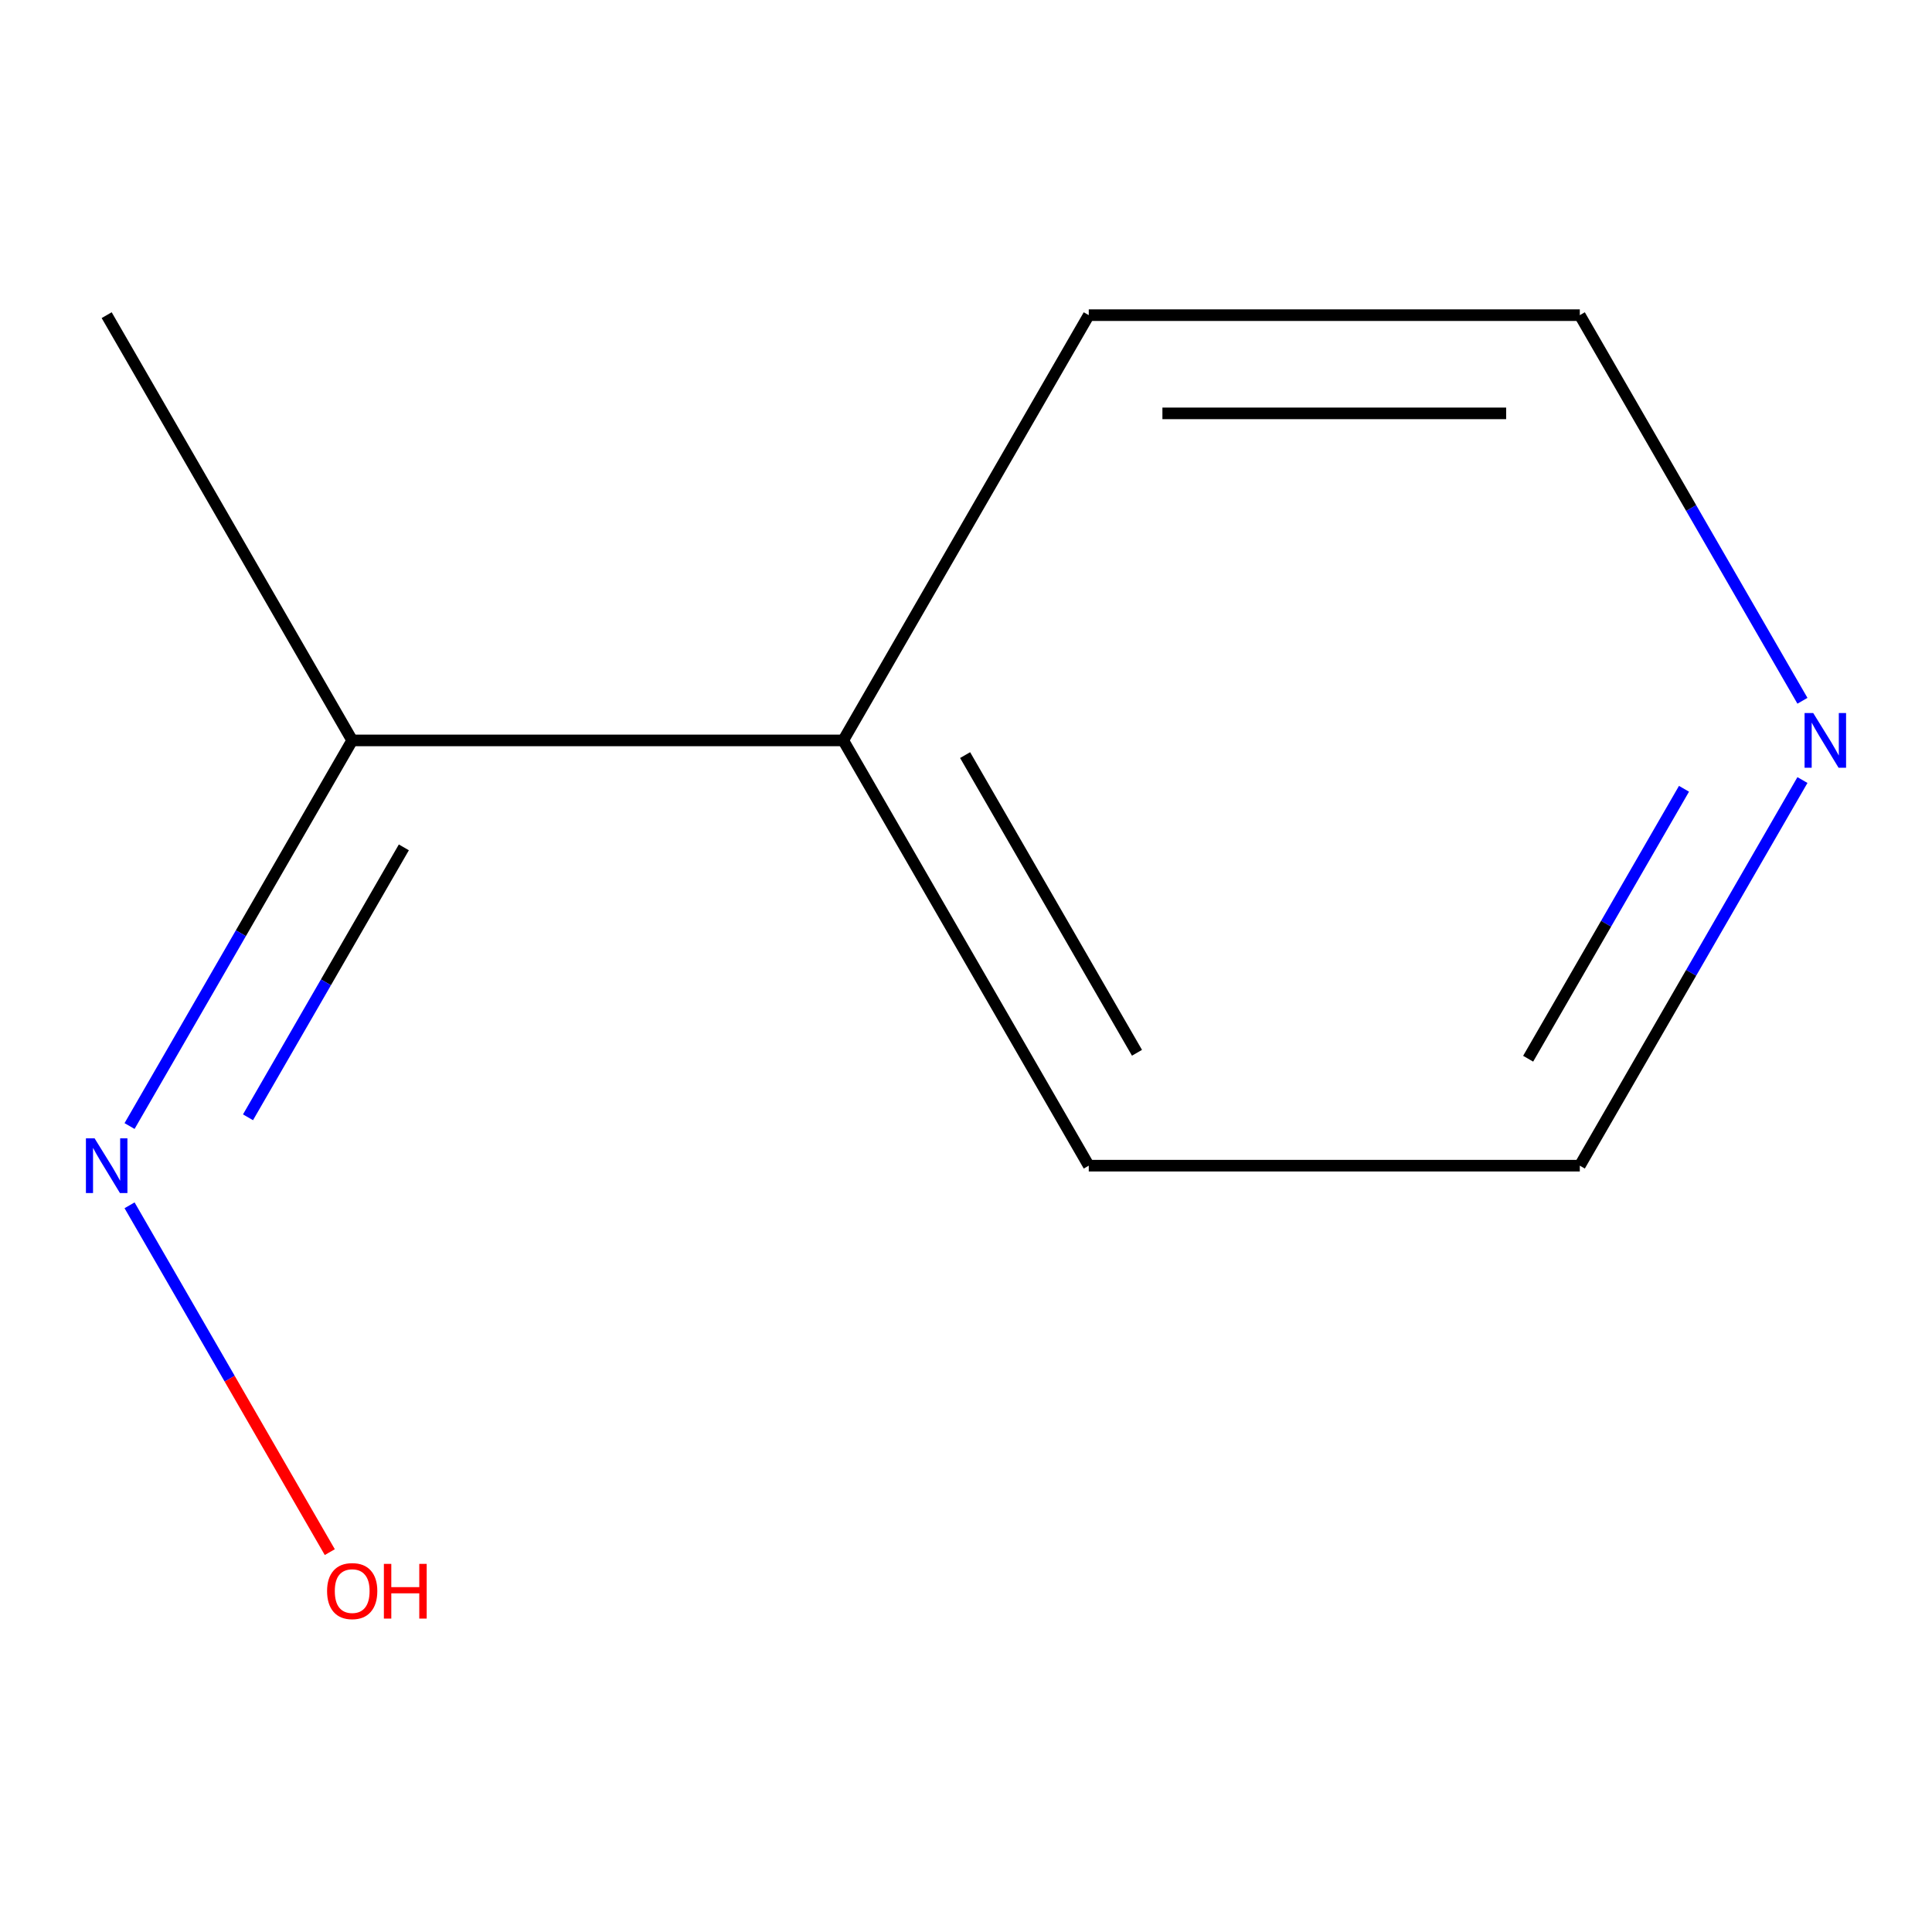 <?xml version='1.0' encoding='iso-8859-1'?>
<svg version='1.1' baseProfile='full'
              xmlns='http://www.w3.org/2000/svg'
                      xmlns:rdkit='http://www.rdkit.org/xml'
                      xmlns:xlink='http://www.w3.org/1999/xlink'
                  xml:space='preserve'
width='1000px' height='1000px' viewBox='0 0 1000 1000'>
<!-- END OF HEADER -->
<rect style='opacity:1.0;fill:#FFFFFF;stroke:none' width='1000' height='1000' x='0' y='0'> </rect>
<path class='bond-0' d='M 182.296,383.238 L 124.677,483.037' style='fill:none;fill-rule:evenodd;stroke:#000000;stroke-width:6px;stroke-linecap:butt;stroke-linejoin:miter;stroke-opacity:1' />
<path class='bond-0' d='M 124.677,483.037 L 67.058,582.836' style='fill:none;fill-rule:evenodd;stroke:#0000FF;stroke-width:6px;stroke-linecap:butt;stroke-linejoin:miter;stroke-opacity:1' />
<path class='bond-0' d='M 209.032,438.594 L 168.699,508.453' style='fill:none;fill-rule:evenodd;stroke:#000000;stroke-width:6px;stroke-linecap:butt;stroke-linejoin:miter;stroke-opacity:1' />
<path class='bond-0' d='M 168.699,508.453 L 128.366,578.313' style='fill:none;fill-rule:evenodd;stroke:#0000FF;stroke-width:6px;stroke-linecap:butt;stroke-linejoin:miter;stroke-opacity:1' />
<path class='bond-2' d='M 182.296,383.238 L 436.459,383.238' style='fill:none;fill-rule:evenodd;stroke:#000000;stroke-width:6px;stroke-linecap:butt;stroke-linejoin:miter;stroke-opacity:1' />
<path class='bond-6' d='M 182.296,383.238 L 55.214,163.126' style='fill:none;fill-rule:evenodd;stroke:#000000;stroke-width:6px;stroke-linecap:butt;stroke-linejoin:miter;stroke-opacity:1' />
<path class='bond-3' d='M 67.058,623.864 L 118.879,713.622' style='fill:none;fill-rule:evenodd;stroke:#0000FF;stroke-width:6px;stroke-linecap:butt;stroke-linejoin:miter;stroke-opacity:1' />
<path class='bond-3' d='M 118.879,713.622 L 170.701,803.38' style='fill:none;fill-rule:evenodd;stroke:#FF0000;stroke-width:6px;stroke-linecap:butt;stroke-linejoin:miter;stroke-opacity:1' />
<path class='bond-1' d='M 932.942,403.752 L 875.323,503.551' style='fill:none;fill-rule:evenodd;stroke:#0000FF;stroke-width:6px;stroke-linecap:butt;stroke-linejoin:miter;stroke-opacity:1' />
<path class='bond-1' d='M 875.323,503.551 L 817.704,603.35' style='fill:none;fill-rule:evenodd;stroke:#000000;stroke-width:6px;stroke-linecap:butt;stroke-linejoin:miter;stroke-opacity:1' />
<path class='bond-1' d='M 871.634,408.275 L 831.301,478.135' style='fill:none;fill-rule:evenodd;stroke:#0000FF;stroke-width:6px;stroke-linecap:butt;stroke-linejoin:miter;stroke-opacity:1' />
<path class='bond-1' d='M 831.301,478.135 L 790.968,547.994' style='fill:none;fill-rule:evenodd;stroke:#000000;stroke-width:6px;stroke-linecap:butt;stroke-linejoin:miter;stroke-opacity:1' />
<path class='bond-9' d='M 932.942,362.724 L 875.323,262.925' style='fill:none;fill-rule:evenodd;stroke:#0000FF;stroke-width:6px;stroke-linecap:butt;stroke-linejoin:miter;stroke-opacity:1' />
<path class='bond-9' d='M 875.323,262.925 L 817.704,163.126' style='fill:none;fill-rule:evenodd;stroke:#000000;stroke-width:6px;stroke-linecap:butt;stroke-linejoin:miter;stroke-opacity:1' />
<path class='bond-7' d='M 436.459,383.238 L 563.541,163.126' style='fill:none;fill-rule:evenodd;stroke:#000000;stroke-width:6px;stroke-linecap:butt;stroke-linejoin:miter;stroke-opacity:1' />
<path class='bond-8' d='M 436.459,383.238 L 563.541,603.35' style='fill:none;fill-rule:evenodd;stroke:#000000;stroke-width:6px;stroke-linecap:butt;stroke-linejoin:miter;stroke-opacity:1' />
<path class='bond-8' d='M 499.544,390.838 L 588.501,544.917' style='fill:none;fill-rule:evenodd;stroke:#000000;stroke-width:6px;stroke-linecap:butt;stroke-linejoin:miter;stroke-opacity:1' />
<path class='bond-4' d='M 817.704,603.35 L 563.541,603.35' style='fill:none;fill-rule:evenodd;stroke:#000000;stroke-width:6px;stroke-linecap:butt;stroke-linejoin:miter;stroke-opacity:1' />
<path class='bond-5' d='M 817.704,163.126 L 563.541,163.126' style='fill:none;fill-rule:evenodd;stroke:#000000;stroke-width:6px;stroke-linecap:butt;stroke-linejoin:miter;stroke-opacity:1' />
<path class='bond-5' d='M 779.58,213.959 L 601.665,213.959' style='fill:none;fill-rule:evenodd;stroke:#000000;stroke-width:6px;stroke-linecap:butt;stroke-linejoin:miter;stroke-opacity:1' />
<path  class='atom-1' d='M 48.954 589.19
L 58.234 604.19
Q 59.154 605.67, 60.634 608.35
Q 62.114 611.03, 62.194 611.19
L 62.194 589.19
L 65.954 589.19
L 65.954 617.51
L 62.074 617.51
L 52.114 601.11
Q 50.954 599.19, 49.714 596.99
Q 48.514 594.79, 48.154 594.11
L 48.154 617.51
L 44.474 617.51
L 44.474 589.19
L 48.954 589.19
' fill='#0000FF'/>
<path  class='atom-2' d='M 938.526 369.078
L 947.806 384.078
Q 948.726 385.558, 950.206 388.238
Q 951.686 390.918, 951.766 391.078
L 951.766 369.078
L 955.526 369.078
L 955.526 397.398
L 951.646 397.398
L 941.686 380.998
Q 940.526 379.078, 939.286 376.878
Q 938.086 374.678, 937.726 373.998
L 937.726 397.398
L 934.046 397.398
L 934.046 369.078
L 938.526 369.078
' fill='#0000FF'/>
<path  class='atom-4' d='M 169.296 823.542
Q 169.296 816.742, 172.656 812.942
Q 176.016 809.142, 182.296 809.142
Q 188.576 809.142, 191.936 812.942
Q 195.296 816.742, 195.296 823.542
Q 195.296 830.422, 191.896 834.342
Q 188.496 838.222, 182.296 838.222
Q 176.056 838.222, 172.656 834.342
Q 169.296 830.462, 169.296 823.542
M 182.296 835.022
Q 186.616 835.022, 188.936 832.142
Q 191.296 829.222, 191.296 823.542
Q 191.296 817.982, 188.936 815.182
Q 186.616 812.342, 182.296 812.342
Q 177.976 812.342, 175.616 815.142
Q 173.296 817.942, 173.296 823.542
Q 173.296 829.262, 175.616 832.142
Q 177.976 835.022, 182.296 835.022
' fill='#FF0000'/>
<path  class='atom-4' d='M 198.696 809.462
L 202.536 809.462
L 202.536 821.502
L 217.016 821.502
L 217.016 809.462
L 220.856 809.462
L 220.856 837.782
L 217.016 837.782
L 217.016 824.702
L 202.536 824.702
L 202.536 837.782
L 198.696 837.782
L 198.696 809.462
' fill='#FF0000'/>
</svg>
